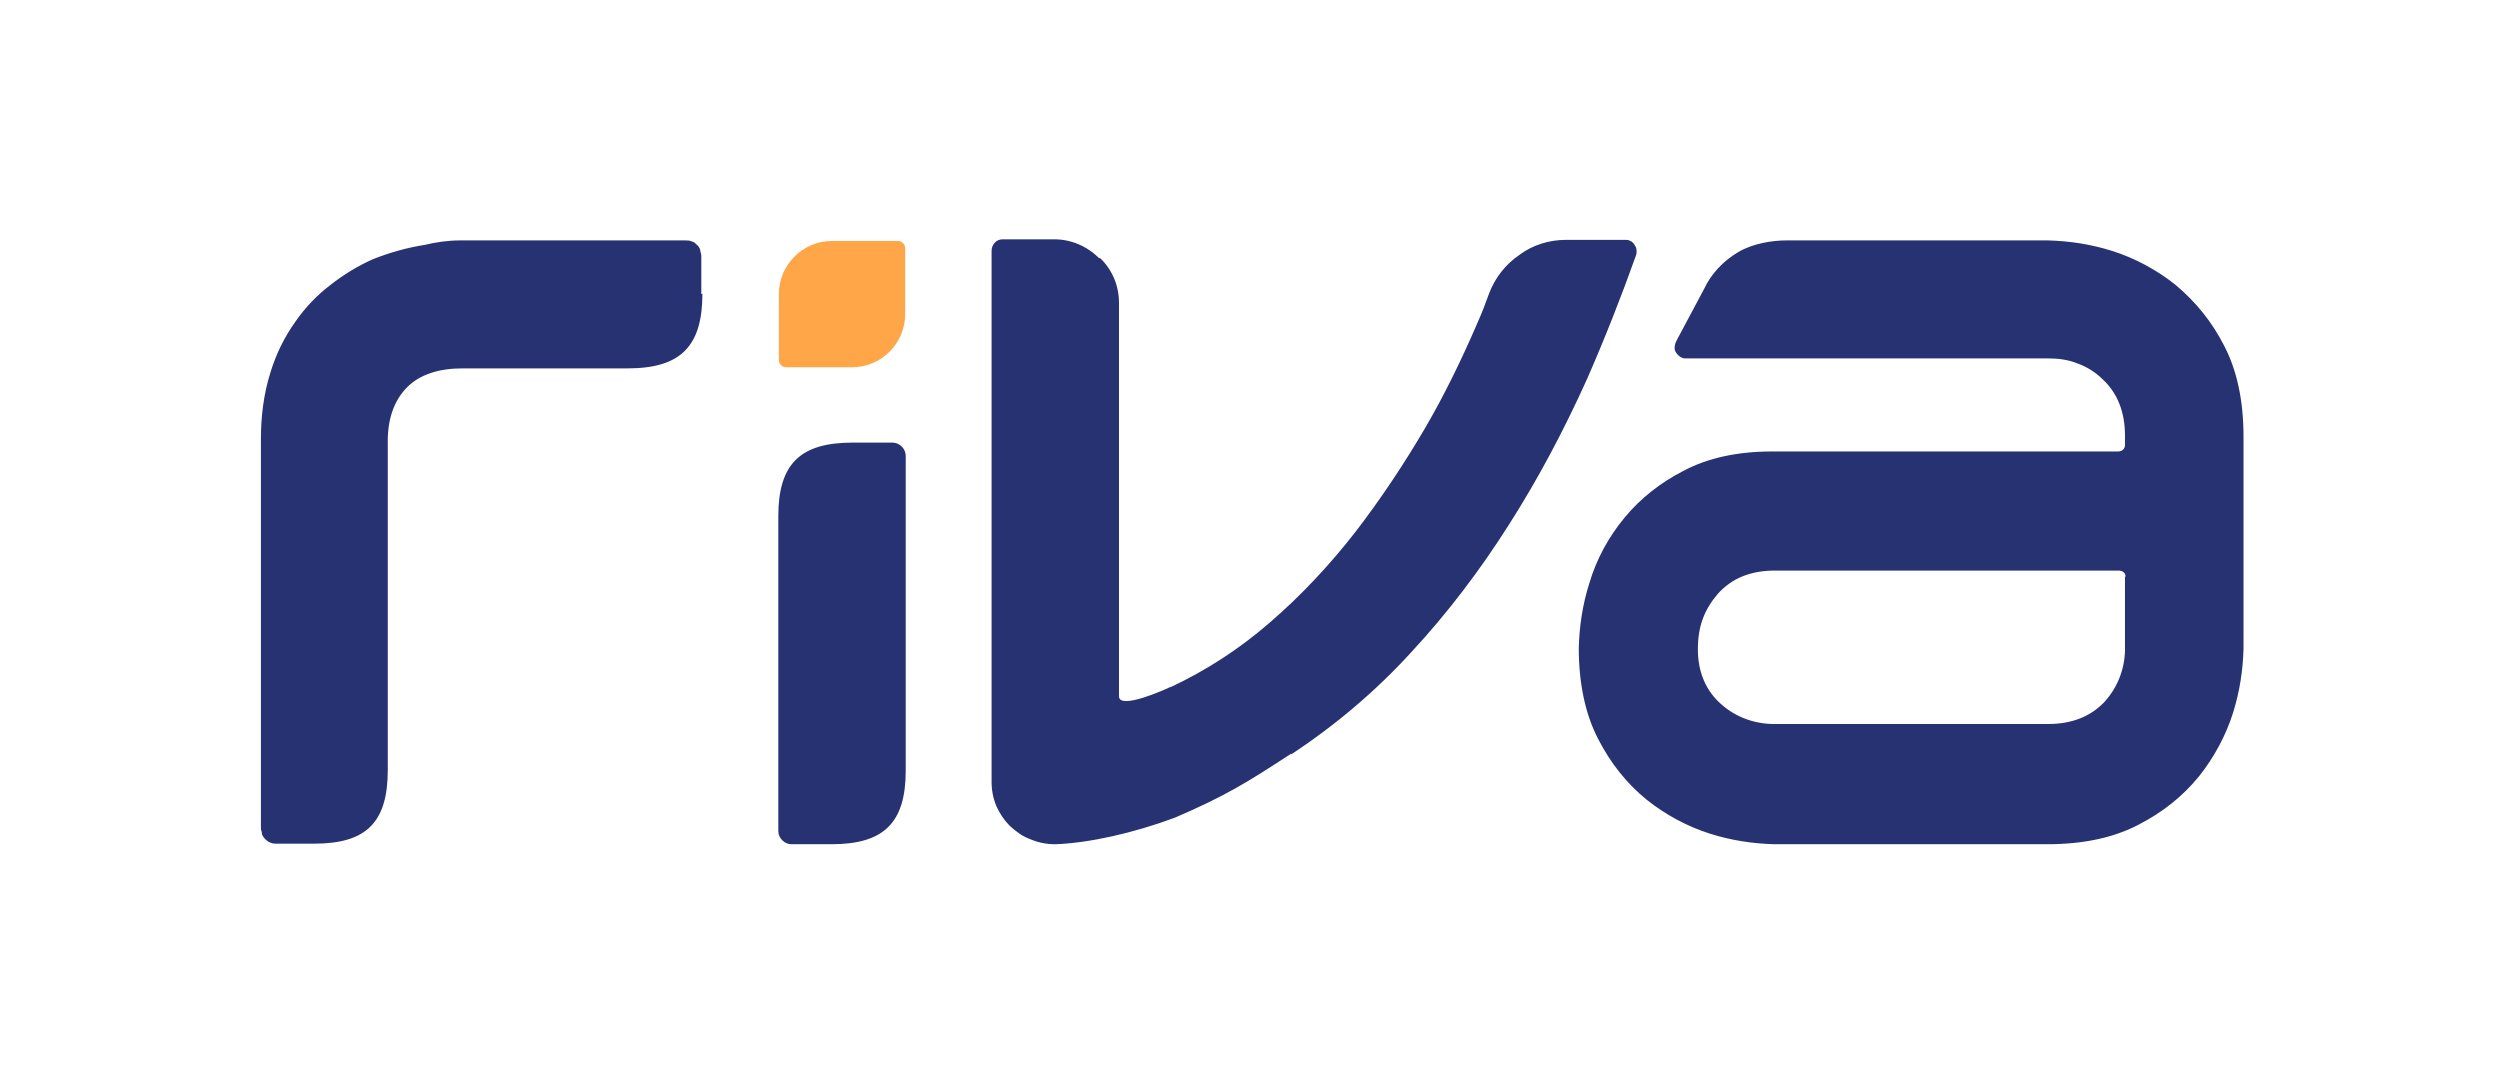 <svg xmlns="http://www.w3.org/2000/svg" id="Layer_1" data-name="Layer 1" viewBox="0 0 451.3 195.4"><defs><style>.cls-1{fill:#273273}</style></defs><path d="M126.8 53c0 9.5-3.9 13.5-13.5 13.5H83.5c-4.3 0-7.7 1.1-10 3.4S70 75.5 70 79.6V139c0 9.4-3.8 13.3-13.3 13.3h-6.8c-.4 0-.7 0-1.1-.2-.3-.1-.6-.3-.9-.6-.3-.3-.5-.6-.6-.9 0-.4-.2-.7-.2-1.1V79.2c0-4 .5-8.1 1.7-11.9 1-3.3 2.5-6.4 4.5-9.2 1.8-2.6 3.9-4.8 6.4-6.7 2.3-1.8 4.9-3.4 7.6-4.6 3-1.2 6.2-2.1 9.4-2.6 2.1-.5 4.2-.8 6.3-.8h40.8c.4 0 .7 0 1.1.2.3 0 .6.3.9.6.3.2.5.6.6.9 0 .3.2.7.2 1.1v6.9l.2-.1ZM198.4 46.6c-2.2-2.2-5.1-3.4-8.1-3.4H181c-.5 0-1.1.2-1.4.6-.4.4-.6.9-.6 1.5v95.9c0 1.5.3 3 .9 4.4.6 1.3 1.4 2.5 2.4 3.5 1.1 1 2.3 1.9 3.7 2.4 1.4.6 2.9.9 4.5.9 6-.2 14.1-2 21.6-4.8 9.1-3.9 13.1-6.4 20.9-11.5h.2c7.9-5.2 15.2-11.4 21.5-18.3 6.6-7.1 12.5-14.9 17.7-23.1 5.3-8.3 10-17.2 14.1-26.3 3.2-7.3 6.2-14.9 8.9-22.5 0-.3.1-.6 0-.9 0-.3-.2-.6-.4-.9-.2-.3-.4-.5-.7-.6-.3-.2-.6-.2-.9-.2h-10.7c-3 0-6 .9-8.4 2.7-2.5 1.7-4.4 4.1-5.5 7-.6 1.7-1.3 3.5-2.1 5.3-2.8 6.5-5.9 12.9-9.4 18.9-3.8 6.5-8 12.8-12.6 18.8-4.6 5.9-9.8 11.5-15.5 16.4-5.4 4.7-11.4 8.6-17.8 11.6h-.1c-1 .5-9.3 4.2-9.3 1.7v-71c0-3.1-1.2-6-3.4-8.1h-.2ZM369.7 64.7c1.8 0 3.6.2 5.3.9 1.7.6 3.3 1.6 4.6 2.9 2.7 2.5 4 6 4 10.1v1.7c0 1.2-1.2 1.2-1.2 1.2h-62.6c-6.2 0-11.6 1.2-15.9 3.5-4.1 2.1-7.7 4.9-10.6 8.4s-5.1 7.5-6.4 11.9c-1.2 3.8-1.8 7.7-1.9 11.7 0 6.4 1.2 12 3.5 16.4 2.2 4.3 5.1 8 8.8 11 3.4 2.7 7.3 4.8 11.4 6.1 3.8 1.2 7.7 1.8 11.6 1.9h49.3c6.5 0 12-1.2 16.4-3.5 4.3-2.2 8-5.1 11-8.8 2.7-3.4 4.8-7.3 6.1-11.4 1.2-3.8 1.8-7.7 1.9-11.6V78.8c0-6.5-1.2-12-3.5-16.4-2.2-4.3-5.1-7.9-8.8-11-3.4-2.7-7.3-4.8-11.4-6.1-3.8-1.2-7.7-1.8-11.6-1.9h-47.3c-2.3 0-5.9.5-8.6 2.1s-4.9 3.9-6.2 6.7l-4.8 9-.3.6c-.1.3-.2.6-.2 1s.1.6.3.9c.2.3.4.5.7.7.3.2.6.3.9.3h65.6-.1Zm13.9 39.4v12.6c.1 3.7-1.2 7.2-3.6 9.9-2.5 2.7-5.9 4.1-10.3 4.1h-49.4c-3.5 0-6.9-1.2-9.5-3.5-2.8-2.4-4.3-5.8-4.3-10s1.2-7.2 3.6-10c2.5-2.8 5.9-4.2 10.3-4.2h62.1s1.2 0 1.2 1.1h-.1ZM140.5 150V93.2c0-9.4 3.9-13.3 13.4-13.3h7.2c1.3 0 2.4 1.1 2.4 2.4v56.8c0 9.4-3.9 13.3-13.4 13.3h-7.2c-1.3 0-2.4-1.1-2.4-2.4v-.8.8Z" class="cls-1"/><path d="M162.1 43.5h-11.9c-5.3 0-9.6 4.3-9.6 9.6V65c0 .7.6 1.3 1.3 1.3h11.9c5.3 0 9.6-4.3 9.6-9.6V44.8c0-.7-.6-1.3-1.3-1.3Z" style="fill:#ffa748"/></svg>